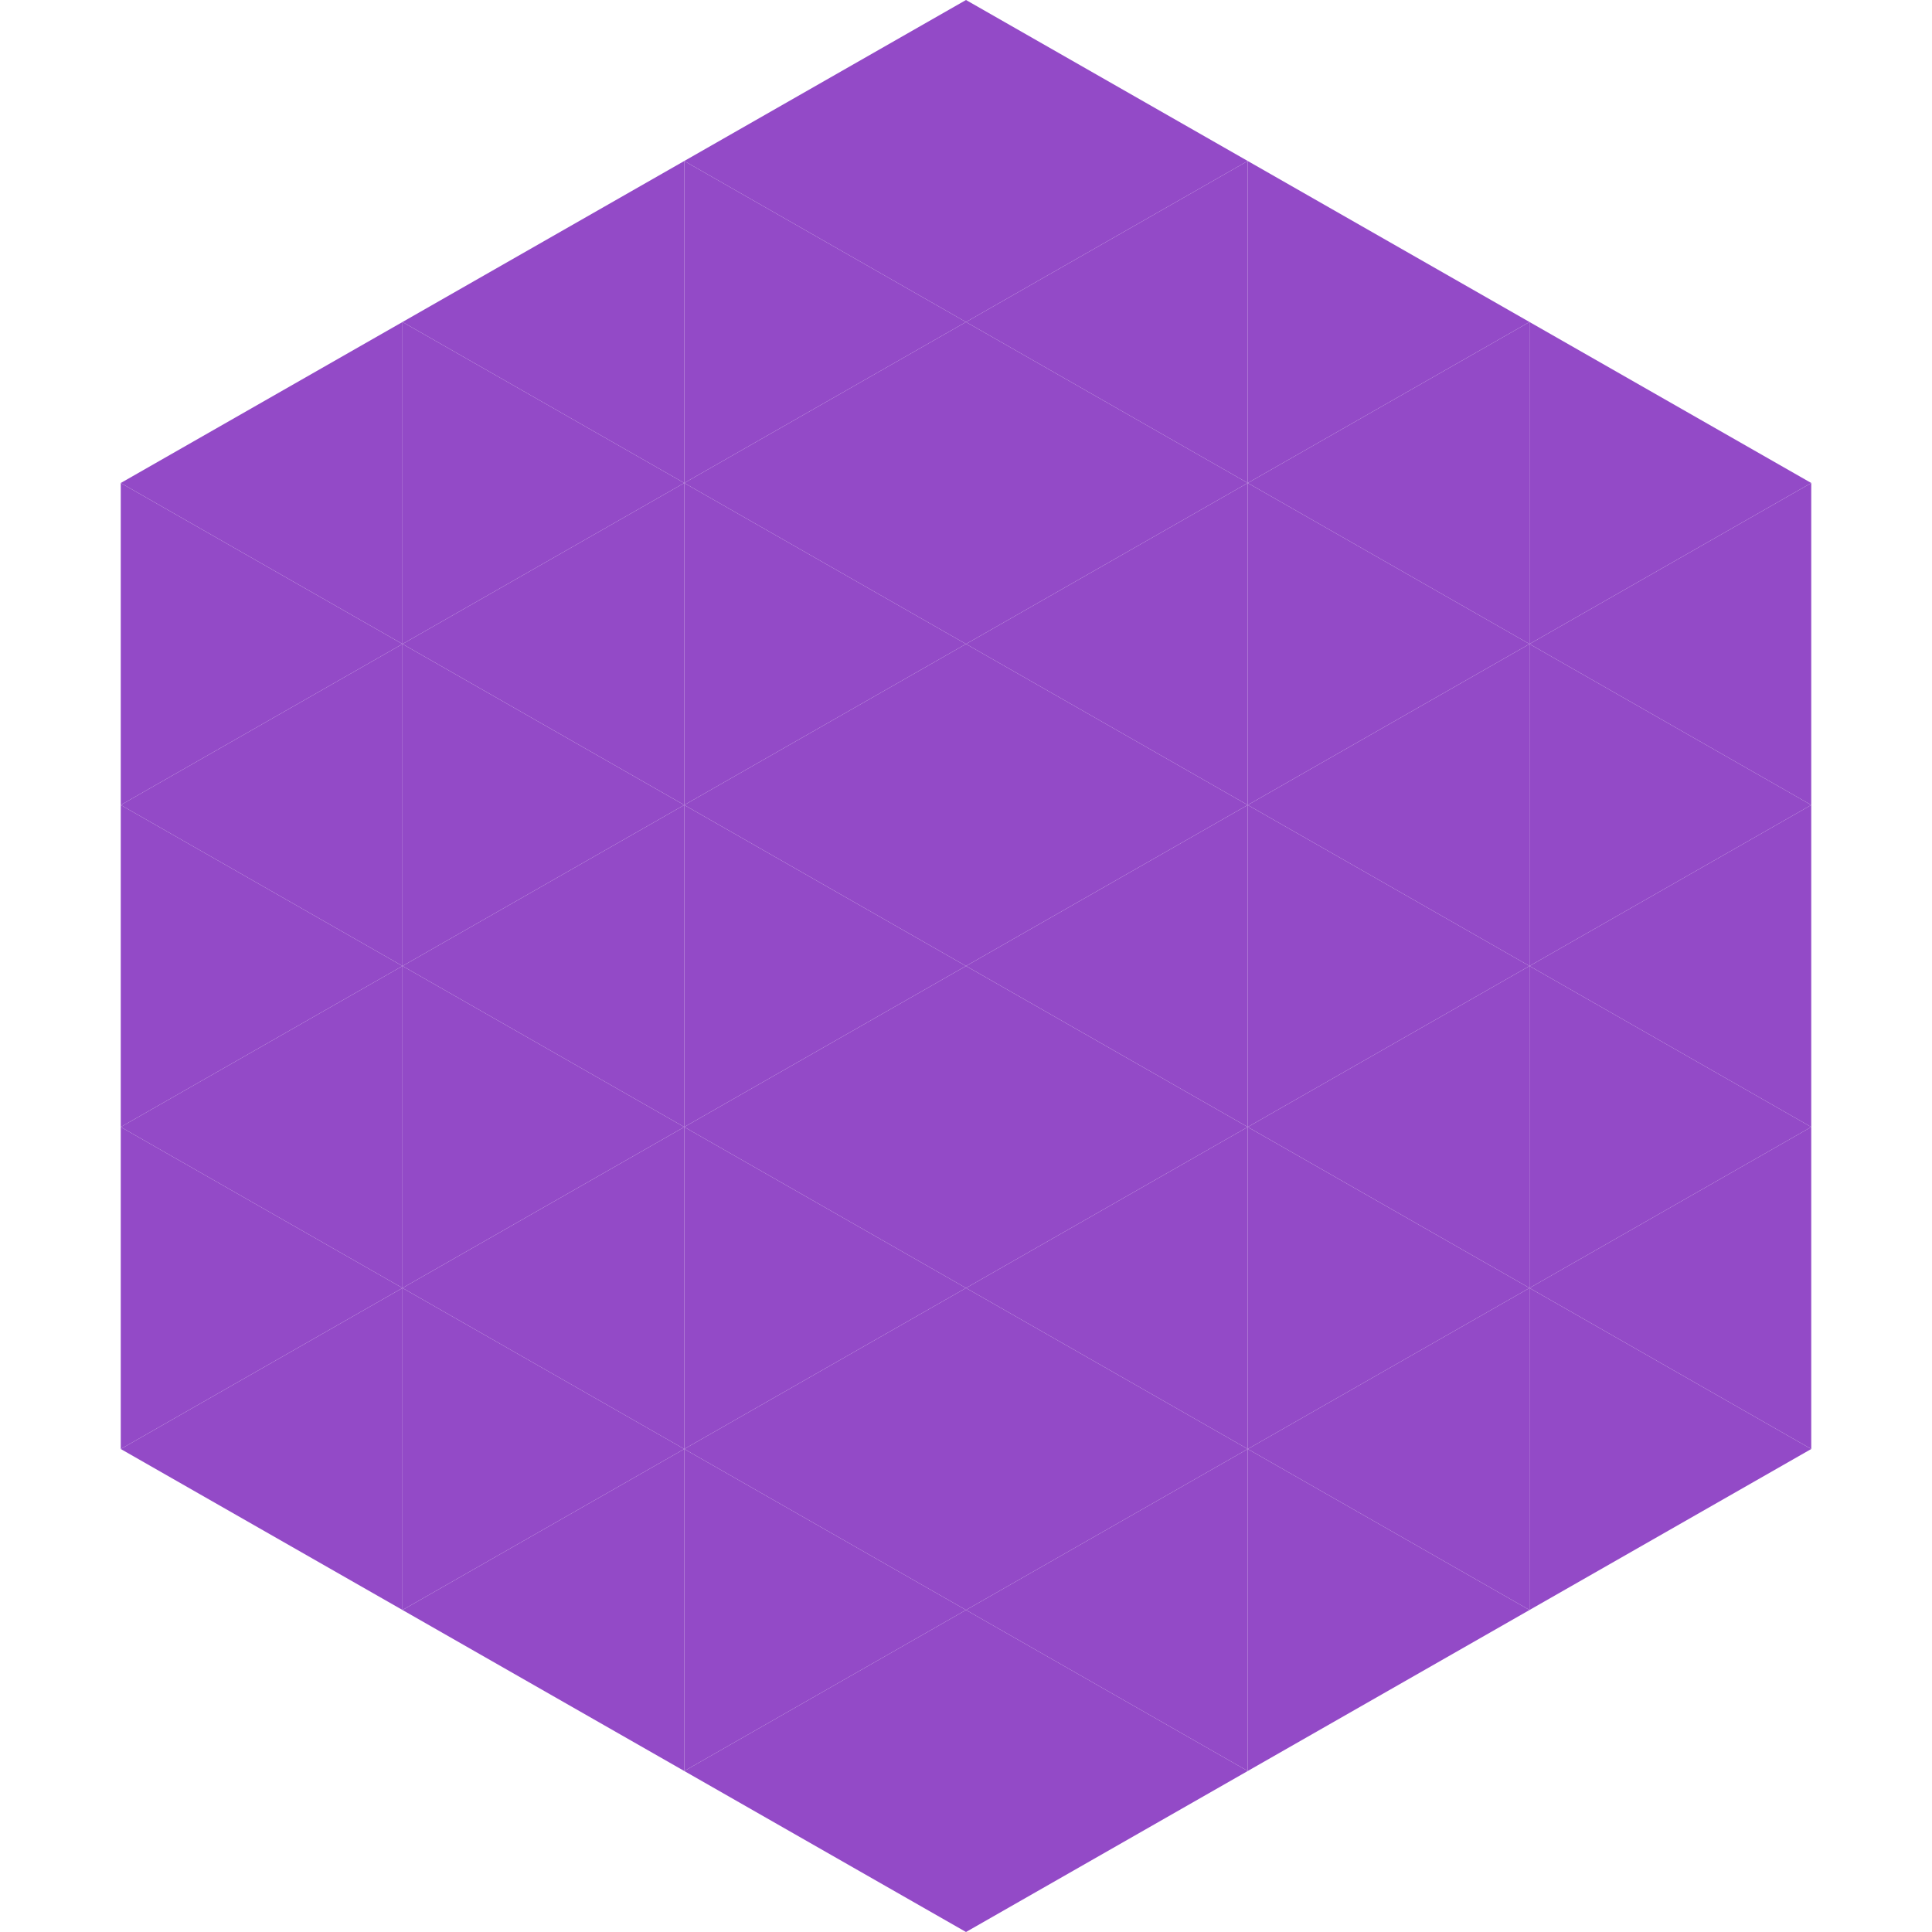 <?xml version="1.0"?>
<!-- Generated by SVGo -->
<svg width="240" height="240"
     xmlns="http://www.w3.org/2000/svg"
     xmlns:xlink="http://www.w3.org/1999/xlink">
<polygon points="50,40 15,60 50,80" style="fill:rgb(147,74,199)" />
<polygon points="190,40 225,60 190,80" style="fill:rgb(147,74,199)" />
<polygon points="15,60 50,80 15,100" style="fill:rgb(147,74,199)" />
<polygon points="225,60 190,80 225,100" style="fill:rgb(147,74,199)" />
<polygon points="50,80 15,100 50,120" style="fill:rgb(147,74,199)" />
<polygon points="190,80 225,100 190,120" style="fill:rgb(147,74,199)" />
<polygon points="15,100 50,120 15,140" style="fill:rgb(147,74,199)" />
<polygon points="225,100 190,120 225,140" style="fill:rgb(147,74,199)" />
<polygon points="50,120 15,140 50,160" style="fill:rgb(147,74,199)" />
<polygon points="190,120 225,140 190,160" style="fill:rgb(147,74,199)" />
<polygon points="15,140 50,160 15,180" style="fill:rgb(147,74,199)" />
<polygon points="225,140 190,160 225,180" style="fill:rgb(147,74,199)" />
<polygon points="50,160 15,180 50,200" style="fill:rgb(147,74,199)" />
<polygon points="190,160 225,180 190,200" style="fill:rgb(147,74,199)" />
<polygon points="15,180 50,200 15,220" style="fill:rgb(255,255,255); fill-opacity:0" />
<polygon points="225,180 190,200 225,220" style="fill:rgb(255,255,255); fill-opacity:0" />
<polygon points="50,0 85,20 50,40" style="fill:rgb(255,255,255); fill-opacity:0" />
<polygon points="190,0 155,20 190,40" style="fill:rgb(255,255,255); fill-opacity:0" />
<polygon points="85,20 50,40 85,60" style="fill:rgb(147,74,199)" />
<polygon points="155,20 190,40 155,60" style="fill:rgb(147,74,199)" />
<polygon points="50,40 85,60 50,80" style="fill:rgb(147,74,199)" />
<polygon points="190,40 155,60 190,80" style="fill:rgb(147,74,199)" />
<polygon points="85,60 50,80 85,100" style="fill:rgb(147,74,199)" />
<polygon points="155,60 190,80 155,100" style="fill:rgb(147,74,199)" />
<polygon points="50,80 85,100 50,120" style="fill:rgb(147,74,199)" />
<polygon points="190,80 155,100 190,120" style="fill:rgb(147,74,199)" />
<polygon points="85,100 50,120 85,140" style="fill:rgb(147,74,199)" />
<polygon points="155,100 190,120 155,140" style="fill:rgb(147,74,199)" />
<polygon points="50,120 85,140 50,160" style="fill:rgb(147,74,199)" />
<polygon points="190,120 155,140 190,160" style="fill:rgb(147,74,199)" />
<polygon points="85,140 50,160 85,180" style="fill:rgb(147,74,199)" />
<polygon points="155,140 190,160 155,180" style="fill:rgb(147,74,199)" />
<polygon points="50,160 85,180 50,200" style="fill:rgb(147,74,199)" />
<polygon points="190,160 155,180 190,200" style="fill:rgb(147,74,199)" />
<polygon points="85,180 50,200 85,220" style="fill:rgb(147,74,199)" />
<polygon points="155,180 190,200 155,220" style="fill:rgb(147,74,199)" />
<polygon points="120,0 85,20 120,40" style="fill:rgb(147,74,199)" />
<polygon points="120,0 155,20 120,40" style="fill:rgb(147,74,199)" />
<polygon points="85,20 120,40 85,60" style="fill:rgb(147,74,199)" />
<polygon points="155,20 120,40 155,60" style="fill:rgb(147,74,199)" />
<polygon points="120,40 85,60 120,80" style="fill:rgb(147,74,199)" />
<polygon points="120,40 155,60 120,80" style="fill:rgb(147,74,199)" />
<polygon points="85,60 120,80 85,100" style="fill:rgb(147,74,199)" />
<polygon points="155,60 120,80 155,100" style="fill:rgb(147,74,199)" />
<polygon points="120,80 85,100 120,120" style="fill:rgb(147,74,199)" />
<polygon points="120,80 155,100 120,120" style="fill:rgb(147,74,199)" />
<polygon points="85,100 120,120 85,140" style="fill:rgb(147,74,199)" />
<polygon points="155,100 120,120 155,140" style="fill:rgb(147,74,199)" />
<polygon points="120,120 85,140 120,160" style="fill:rgb(147,74,199)" />
<polygon points="120,120 155,140 120,160" style="fill:rgb(147,74,199)" />
<polygon points="85,140 120,160 85,180" style="fill:rgb(147,74,199)" />
<polygon points="155,140 120,160 155,180" style="fill:rgb(147,74,199)" />
<polygon points="120,160 85,180 120,200" style="fill:rgb(147,74,199)" />
<polygon points="120,160 155,180 120,200" style="fill:rgb(147,74,199)" />
<polygon points="85,180 120,200 85,220" style="fill:rgb(147,74,199)" />
<polygon points="155,180 120,200 155,220" style="fill:rgb(147,74,199)" />
<polygon points="120,200 85,220 120,240" style="fill:rgb(147,74,199)" />
<polygon points="120,200 155,220 120,240" style="fill:rgb(147,74,199)" />
<polygon points="85,220 120,240 85,260" style="fill:rgb(255,255,255); fill-opacity:0" />
<polygon points="155,220 120,240 155,260" style="fill:rgb(255,255,255); fill-opacity:0" />
</svg>
